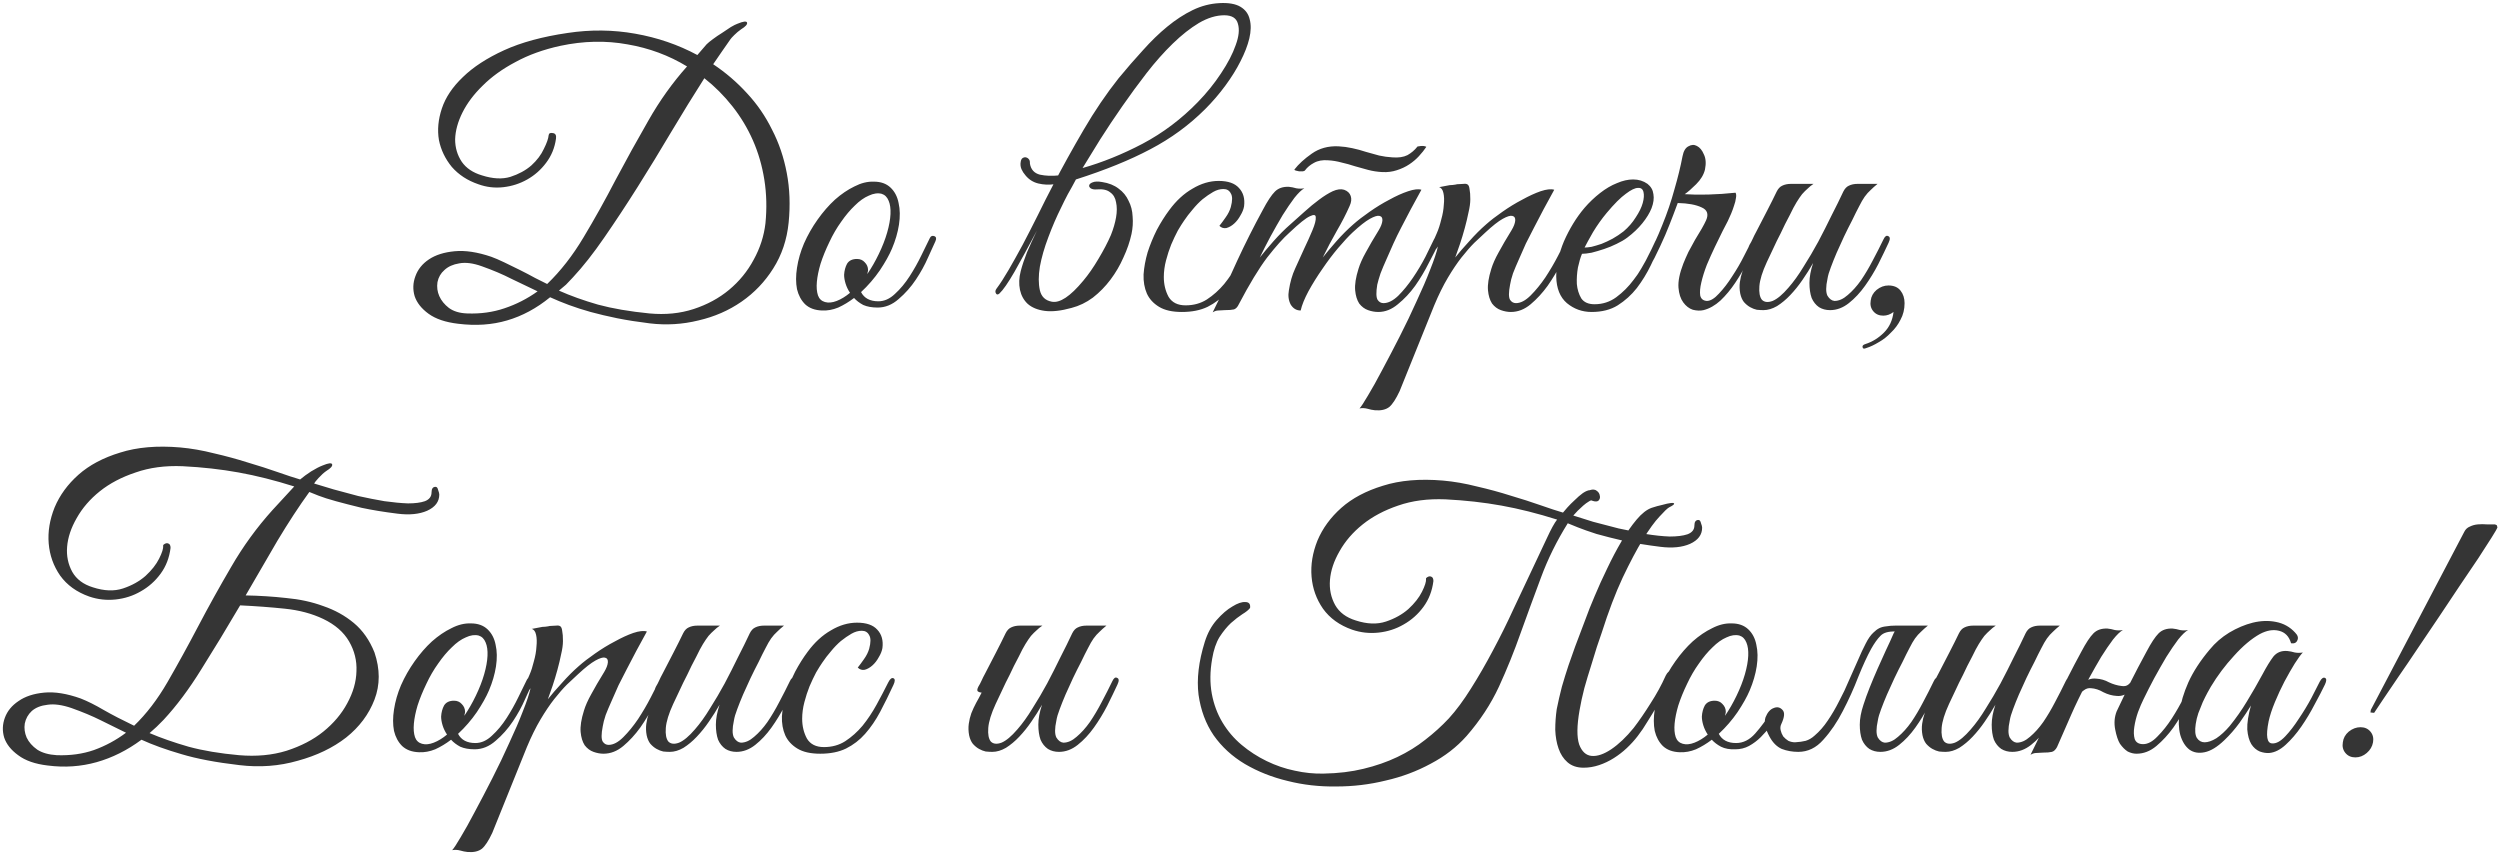 <?xml version="1.0" encoding="UTF-8"?> <svg xmlns="http://www.w3.org/2000/svg" width="781" height="267" viewBox="0 0 781 267" fill="none"><path d="M246.374 69.515C245.837 74.882 244.227 79.673 241.544 83.89C238.937 88.03 235.641 91.48 231.654 94.24C227.667 97 223.182 98.955 218.199 100.105C213.216 101.332 208.156 101.638 203.019 101.025C199.262 100.565 195.851 100.028 192.784 99.415C189.794 98.802 187.034 98.15 184.504 97.46C182.051 96.77 179.789 96.042 177.719 95.275C175.649 94.508 173.694 93.703 171.854 92.86C167.637 96.31 163.152 98.725 158.399 100.105C153.722 101.485 148.624 101.83 143.104 101.14C139.194 100.68 136.127 99.645 133.904 98.035C131.681 96.425 130.224 94.585 129.534 92.515C128.921 90.445 128.997 88.375 129.764 86.305C130.531 84.158 131.949 82.395 134.019 81.015C136.089 79.635 138.772 78.792 142.069 78.485C145.366 78.178 149.161 78.753 153.454 80.21C154.527 80.593 155.869 81.168 157.479 81.935C159.089 82.702 160.737 83.507 162.424 84.35C164.111 85.193 165.721 86.037 167.254 86.88C168.787 87.647 170.014 88.26 170.934 88.72C175.151 84.657 178.946 79.788 182.319 74.115C185.769 68.365 189.104 62.385 192.324 56.175C195.621 49.965 199.032 43.793 202.559 37.66C206.086 31.45 210.111 25.815 214.634 20.755C208.961 17.305 202.751 15.005 196.004 13.855C189.257 12.628 182.281 12.782 175.074 14.315C169.784 15.465 165.107 17.152 161.044 19.375C156.981 21.522 153.569 23.975 150.809 26.735C148.049 29.418 145.941 32.217 144.484 35.13C143.027 38.043 142.261 40.842 142.184 43.525C142.184 46.132 142.874 48.47 144.254 50.54C145.634 52.533 147.742 53.952 150.579 54.795C153.952 55.868 156.904 56.022 159.434 55.255C162.041 54.412 164.226 53.223 165.989 51.69C167.752 50.08 169.056 48.355 169.899 46.515C170.819 44.675 171.317 43.257 171.394 42.26C171.471 41.647 171.892 41.417 172.659 41.57C173.502 41.647 173.847 42.222 173.694 43.295C173.311 46.132 172.276 48.662 170.589 50.885C168.979 53.032 167.024 54.757 164.724 56.06C162.424 57.363 159.932 58.168 157.249 58.475C154.566 58.782 151.959 58.475 149.429 57.555C146.056 56.405 143.296 54.603 141.149 52.15C139.079 49.62 137.737 46.822 137.124 43.755C136.587 40.612 136.894 37.315 138.044 33.865C139.194 30.415 141.379 27.157 144.599 24.09C147.819 20.947 152.112 18.148 157.479 15.695C162.846 13.242 169.477 11.44 177.374 10.29C184.504 9.217 191.519 9.293 198.419 10.52C205.396 11.747 211.874 13.97 217.854 17.19L220.729 13.855C221.189 13.395 221.841 12.858 222.684 12.245C223.604 11.555 224.562 10.903 225.559 10.29C226.556 9.6 227.476 8.987 228.319 8.45C229.239 7.913 229.929 7.568 230.389 7.415C232.229 6.648 233.226 6.533 233.379 7.07C233.532 7.607 232.919 8.297 231.539 9.14C230.772 9.677 230.044 10.29 229.354 10.98C228.741 11.593 228.357 12.015 228.204 12.245C227.361 13.472 226.479 14.737 225.559 16.04C224.639 17.343 223.719 18.685 222.799 20.065C226.709 22.672 230.236 25.7 233.379 29.15C236.522 32.523 239.129 36.318 241.199 40.535C243.346 44.675 244.879 49.198 245.799 54.105C246.719 58.935 246.911 64.072 246.374 69.515ZM239.129 69.745C239.589 65.068 239.474 60.545 238.784 56.175C238.094 51.805 236.906 47.703 235.219 43.87C233.532 40.037 231.386 36.472 228.779 33.175C226.172 29.878 223.259 26.965 220.039 24.435C216.666 29.725 213.216 35.322 209.689 41.225C206.239 47.052 202.751 52.763 199.224 58.36C195.697 63.957 192.209 69.247 188.759 74.23C185.386 79.137 182.127 83.277 178.984 86.65C178.217 87.493 177.489 88.26 176.799 88.95C176.109 89.563 175.381 90.177 174.614 90.79C178.217 92.4 182.281 93.857 186.804 95.16C191.327 96.387 196.694 97.307 202.904 97.92C207.887 98.38 212.487 97.92 216.704 96.54C220.921 95.16 224.601 93.167 227.744 90.56C230.964 87.877 233.532 84.733 235.449 81.13C237.442 77.527 238.669 73.732 239.129 69.745ZM167.944 91.02C165.184 89.717 162.462 88.413 159.779 87.11C157.096 85.73 154.029 84.427 150.579 83.2C147.819 82.203 145.442 81.897 143.449 82.28C141.532 82.587 139.999 83.277 138.849 84.35C137.699 85.347 136.971 86.612 136.664 88.145C136.434 89.678 136.626 91.135 137.239 92.515C137.852 93.895 138.849 95.122 140.229 96.195C141.686 97.268 143.602 97.843 145.979 97.92C150.119 98.073 153.991 97.537 157.594 96.31C161.274 95.083 164.724 93.32 167.944 91.02ZM292.221 75.38C291.761 76.453 290.995 78.14 289.921 80.44C288.925 82.74 287.66 85.04 286.126 87.34C284.593 89.64 282.791 91.672 280.721 93.435C278.728 95.198 276.543 96.08 274.166 96.08C272.403 96.08 270.908 95.812 269.681 95.275C268.531 94.662 267.573 93.933 266.806 93.09C265.196 94.317 263.548 95.313 261.861 96.08C260.175 96.77 258.488 97.077 256.801 97C254.578 96.923 252.815 96.272 251.511 95.045C250.285 93.818 249.441 92.247 248.981 90.33C248.598 88.337 248.598 86.113 248.981 83.66C249.365 81.13 250.093 78.6 251.166 76.07C252.316 73.463 253.735 70.972 255.421 68.595C257.108 66.218 258.91 64.148 260.826 62.385C262.82 60.622 264.851 59.242 266.921 58.245C268.991 57.172 271.023 56.673 273.016 56.75C275.163 56.75 276.888 57.363 278.191 58.59C279.495 59.817 280.338 61.427 280.721 63.42C281.181 65.413 281.22 67.675 280.836 70.205C280.453 72.658 279.725 75.15 278.651 77.68C277.808 79.673 276.543 81.935 274.856 84.465C273.17 86.918 271.215 89.18 268.991 91.25C269.988 93.167 271.79 94.125 274.396 94.125C276.236 94.125 277.961 93.358 279.571 91.825C281.258 90.292 282.791 88.452 284.171 86.305C285.551 84.158 286.778 81.973 287.851 79.75C288.925 77.527 289.806 75.725 290.496 74.345C290.803 73.732 291.263 73.54 291.876 73.77C292.49 74 292.605 74.537 292.221 75.38ZM275.431 60.545C274.205 60.238 272.863 60.43 271.406 61.12C269.95 61.733 268.493 62.768 267.036 64.225C265.58 65.605 264.161 67.292 262.781 69.285C261.401 71.202 260.175 73.31 259.101 75.61C257.951 77.987 257.031 80.248 256.341 82.395C255.728 84.465 255.345 86.343 255.191 88.03C255.038 89.717 255.153 91.135 255.536 92.285C255.92 93.358 256.648 94.048 257.721 94.355C258.795 94.662 260.021 94.547 261.401 94.01C262.781 93.473 264.161 92.63 265.541 91.48C264.928 90.56 264.468 89.602 264.161 88.605C263.855 87.608 263.701 86.688 263.701 85.845C263.778 84.542 264.085 83.392 264.621 82.395C265.235 81.398 266.27 80.9 267.726 80.9C268.723 80.9 269.528 81.245 270.141 81.935C270.831 82.625 271.176 83.43 271.176 84.35C271.176 84.58 271.138 84.81 271.061 85.04C271.061 85.193 271.023 85.385 270.946 85.615C272.25 83.698 273.438 81.628 274.511 79.405C275.661 77.028 276.543 74.767 277.156 72.62C277.77 70.473 278.115 68.557 278.191 66.87C278.268 65.183 278.076 63.803 277.616 62.73C277.156 61.58 276.428 60.852 275.431 60.545ZM338.193 52.495C344.403 50.732 350.651 48.202 356.938 44.905C363.301 41.532 369.051 37.2 374.188 31.91C376.948 29.073 379.363 26.083 381.433 22.94C383.579 19.72 385.113 16.768 386.033 14.085C387.029 11.402 387.259 9.178 386.723 7.415C386.263 5.652 384.844 4.77 382.468 4.77C379.938 4.77 377.293 5.575 374.533 7.185C371.849 8.795 369.128 10.942 366.368 13.625C363.608 16.308 360.886 19.375 358.203 22.825C355.596 26.198 353.066 29.648 350.613 33.175C348.159 36.702 345.859 40.152 343.713 43.525C341.643 46.898 339.803 49.888 338.193 52.495ZM329.108 57.555C331.944 52.112 335.088 46.438 338.538 40.535C341.988 34.632 345.629 29.265 349.463 24.435C351.993 21.368 354.523 18.455 357.053 15.695C359.583 12.858 362.113 10.405 364.643 8.335C367.249 6.188 369.894 4.463 372.578 3.16C375.261 1.857 378.059 1.128 380.973 0.975C383.809 0.822 385.994 1.205 387.528 2.125C389.061 3.045 390.019 4.348 390.403 6.035C390.863 7.722 390.824 9.715 390.288 12.015C389.751 14.238 388.831 16.615 387.528 19.145C386.301 21.598 384.729 24.128 382.813 26.735C380.896 29.342 378.788 31.795 376.488 34.095C371.504 39.078 365.793 43.257 359.353 46.63C352.989 50.003 345.246 53.147 336.123 56.06C335.279 57.67 334.436 59.203 333.593 60.66C332.826 62.117 332.136 63.497 331.523 64.8C330.066 67.713 328.724 70.818 327.498 74.115C326.271 77.335 325.389 80.402 324.853 83.315C324.393 86.152 324.393 88.605 324.853 90.675C325.313 92.668 326.539 93.857 328.533 94.24C331.063 94.777 334.359 92.592 338.423 87.685C340.033 85.768 341.604 83.507 343.138 80.9C344.748 78.217 346.051 75.725 347.048 73.425C347.814 71.508 348.351 69.668 348.658 67.905C348.964 66.142 348.964 64.57 348.658 63.19C348.428 61.81 347.814 60.775 346.818 60.085C345.898 59.318 344.518 59.012 342.678 59.165C341.834 59.242 341.183 59.127 340.723 58.82C340.339 58.513 340.186 58.207 340.263 57.9C340.339 57.517 340.684 57.21 341.298 56.98C341.988 56.673 342.984 56.635 344.288 56.865C346.358 57.172 348.083 57.862 349.463 58.935C350.843 59.932 351.878 61.197 352.568 62.73C353.334 64.187 353.756 65.835 353.833 67.675C353.986 69.438 353.871 71.24 353.488 73.08C352.951 75.533 352.108 77.987 350.958 80.44C349.884 82.893 348.543 85.193 346.933 87.34C345.323 89.487 343.483 91.365 341.413 92.975C339.343 94.508 337.119 95.582 334.743 96.195C331.446 97.115 328.648 97.422 326.348 97.115C324.124 96.808 322.361 96.08 321.058 94.93C319.831 93.78 319.026 92.323 318.643 90.56C318.259 88.72 318.336 86.765 318.873 84.695C319.333 82.932 319.984 80.977 320.828 78.83C321.748 76.683 322.783 74.422 323.933 72.045C321.249 77.105 318.911 81.398 316.918 84.925C314.924 88.375 313.353 90.637 312.203 91.71C311.743 92.093 311.398 92.093 311.168 91.71C310.861 91.25 310.899 90.752 311.283 90.215C312.433 88.682 313.698 86.727 315.078 84.35C316.458 81.973 317.914 79.367 319.448 76.53C320.981 73.617 322.553 70.55 324.163 67.33C325.773 64.033 327.421 60.775 329.108 57.555ZM329.338 57.555C327.651 57.785 326.003 57.708 324.393 57.325C322.783 56.942 321.441 56.098 320.368 54.795C319.831 54.182 319.409 53.53 319.103 52.84C318.796 52.073 318.719 51.307 318.873 50.54C318.949 50.003 319.141 49.62 319.448 49.39C319.831 49.16 320.176 49.083 320.483 49.16C320.866 49.237 321.173 49.428 321.403 49.735C321.633 49.965 321.748 50.348 321.748 50.885V51.115C322.054 52.955 323.089 54.105 324.853 54.565C326.693 54.948 328.648 55.025 330.718 54.795L329.338 57.555ZM392.096 75.955C390.716 78.945 389.336 81.743 387.956 84.35C386.576 86.957 385.004 89.257 383.241 91.25C381.554 93.167 379.561 94.7 377.261 95.85C375.038 96.923 372.354 97.46 369.211 97.46C366.221 97.46 363.844 96.923 362.081 95.85C360.318 94.777 359.053 93.397 358.286 91.71C357.519 89.947 357.174 87.953 357.251 85.73C357.404 83.507 357.826 81.207 358.516 78.83C359.283 76.453 360.241 74.115 361.391 71.815C362.618 69.515 363.921 67.445 365.301 65.605C367.448 62.692 369.863 60.468 372.546 58.935C375.229 57.325 377.951 56.52 380.711 56.52C383.624 56.52 385.733 57.248 387.036 58.705C388.416 60.162 388.953 62.078 388.646 64.455C388.493 65.375 388.109 66.333 387.496 67.33C386.959 68.327 386.308 69.17 385.541 69.86C384.774 70.55 383.969 71.01 383.126 71.24C382.283 71.393 381.554 71.163 380.941 70.55C381.554 69.783 382.206 68.902 382.896 67.905C383.663 66.832 384.199 65.758 384.506 64.685C385.043 62.692 385.043 61.273 384.506 60.43C384.046 59.51 383.279 59.05 382.206 59.05C381.133 59.05 380.059 59.357 378.986 59.97C377.913 60.583 376.801 61.35 375.651 62.27C374.578 63.19 373.543 64.263 372.546 65.49C371.549 66.64 370.668 67.79 369.901 68.94C369.364 69.707 368.713 70.742 367.946 72.045C367.256 73.348 366.566 74.805 365.876 76.415C365.263 77.948 364.726 79.597 364.266 81.36C363.806 83.123 363.576 84.848 363.576 86.535C363.576 88.835 364.074 90.905 365.071 92.745C366.144 94.508 367.908 95.39 370.361 95.39C372.891 95.39 375.114 94.777 377.031 93.55C379.024 92.247 380.826 90.637 382.436 88.72C384.046 86.727 385.503 84.542 386.806 82.165C388.109 79.788 389.336 77.45 390.486 75.15C391.023 74.077 391.559 73.655 392.096 73.885C392.633 74.115 392.633 74.805 392.096 75.955ZM449.569 75.84C448.726 77.603 447.652 79.712 446.349 82.165C445.122 84.618 443.704 86.995 442.094 89.295C440.484 91.518 438.682 93.435 436.689 95.045C434.772 96.655 432.741 97.46 430.594 97.46C429.521 97.46 428.447 97.268 427.374 96.885C426.301 96.502 425.381 95.812 424.614 94.815C423.924 93.742 423.502 92.362 423.349 90.675C423.196 88.912 423.541 86.688 424.384 84.005C424.844 82.472 425.611 80.747 426.684 78.83C427.757 76.837 429.099 74.537 430.709 71.93C431.399 70.78 431.782 69.783 431.859 68.94C431.936 68.097 431.629 67.598 430.939 67.445C430.326 67.292 429.329 67.598 427.949 68.365C426.569 69.132 424.767 70.55 422.544 72.62C421.317 73.77 419.822 75.38 418.059 77.45C416.372 79.443 414.724 81.628 413.114 84.005C411.504 86.305 410.047 88.643 408.744 91.02C407.517 93.32 406.712 95.313 406.329 97C405.026 97 403.991 96.387 403.224 95.16C402.534 93.857 402.342 92.362 402.649 90.675C403.032 88.145 403.684 85.883 404.604 83.89C405.524 81.82 406.482 79.712 407.479 77.565C408.399 75.648 409.242 73.77 410.009 71.93C410.776 70.09 411.121 68.748 411.044 67.905C411.044 67.062 410.431 66.947 409.204 67.56C407.977 68.097 405.869 69.783 402.879 72.62C400.886 74.383 398.547 76.99 395.864 80.44C393.257 83.89 390.306 88.758 387.009 95.045C386.626 95.888 386.127 96.425 385.514 96.655C384.901 96.808 383.942 96.885 382.639 96.885C381.796 96.962 381.106 97 380.569 97C380.032 97 379.457 97.192 378.844 97.575C381.604 92.055 384.172 86.65 386.549 81.36C389.002 76.07 391.647 70.818 394.484 65.605C395.941 62.845 397.206 60.928 398.279 59.855C399.352 58.782 400.809 58.283 402.649 58.36C403.416 58.437 404.182 58.59 404.949 58.82C405.792 58.973 406.636 58.973 407.479 58.82C406.636 59.28 405.601 60.277 404.374 61.81C403.224 63.343 401.997 65.145 400.694 67.215C399.467 69.285 398.202 71.508 396.899 73.885C395.672 76.185 394.561 78.37 393.564 80.44C394.714 78.983 396.132 77.297 397.819 75.38C399.582 73.387 401.346 71.623 403.109 70.09C404.489 68.863 405.946 67.56 407.479 66.18C409.089 64.723 410.622 63.458 412.079 62.385C413.612 61.235 415.031 60.353 416.334 59.74C417.714 59.127 418.902 58.973 419.899 59.28C420.972 59.663 421.662 60.315 421.969 61.235C422.276 62.155 422.161 63.19 421.624 64.34C420.551 66.793 419.209 69.4 417.599 72.16C416.066 74.843 414.609 77.603 413.229 80.44C414.379 78.983 415.797 77.297 417.484 75.38C419.247 73.387 421.011 71.623 422.774 70.09C424.154 68.863 425.841 67.56 427.834 66.18C429.904 64.723 431.974 63.458 434.044 62.385C436.114 61.235 438.069 60.353 439.909 59.74C441.749 59.127 443.129 58.973 444.049 59.28C441.749 63.42 439.641 67.368 437.724 71.125C436.881 72.735 436.076 74.383 435.309 76.07C434.542 77.757 433.814 79.405 433.124 81.015C432.434 82.548 431.821 84.005 431.284 85.385C430.824 86.765 430.479 87.953 430.249 88.95C429.866 91.327 429.904 92.898 430.364 93.665C430.824 94.355 431.437 94.7 432.204 94.7C433.661 94.7 435.194 93.933 436.804 92.4C438.414 90.79 439.947 88.912 441.404 86.765C442.861 84.618 444.164 82.433 445.314 80.21C446.464 77.91 447.346 76.108 447.959 74.805C448.419 73.808 448.917 73.463 449.454 73.77C450.067 74 450.106 74.69 449.569 75.84ZM445.544 45.94C444.931 46.86 444.164 47.818 443.244 48.815C442.401 49.735 441.404 50.578 440.254 51.345C439.104 52.112 437.801 52.725 436.344 53.185C434.964 53.645 433.469 53.837 431.859 53.76C430.326 53.683 428.831 53.453 427.374 53.07C425.994 52.687 424.614 52.303 423.234 51.92C421.854 51.46 420.474 51.077 419.094 50.77C417.714 50.387 416.334 50.157 414.954 50.08C413.191 49.927 411.696 50.195 410.469 50.885C409.319 51.498 408.399 52.265 407.709 53.185C407.632 53.338 407.402 53.453 407.019 53.53C406.636 53.53 406.252 53.53 405.869 53.53C405.486 53.453 405.141 53.377 404.834 53.3C404.527 53.223 404.374 53.108 404.374 52.955C405.677 51.268 407.479 49.62 409.779 48.01C412.156 46.323 414.954 45.557 418.174 45.71C419.631 45.787 421.049 45.978 422.429 46.285C423.886 46.592 425.304 46.975 426.684 47.435C428.141 47.818 429.521 48.202 430.824 48.585C432.204 48.892 433.584 49.083 434.964 49.16C436.881 49.313 438.452 49.083 439.679 48.47C440.906 47.78 441.941 46.898 442.784 45.825C442.784 45.748 442.937 45.71 443.244 45.71C443.627 45.633 443.972 45.595 444.279 45.595C444.662 45.595 444.969 45.633 445.199 45.71C445.506 45.787 445.621 45.863 445.544 45.94ZM437.245 122.185C436.095 124.638 435.022 126.287 434.025 127.13C432.952 127.973 431.457 128.318 429.54 128.165C428.774 128.088 428.007 127.935 427.24 127.705C426.397 127.475 425.554 127.437 424.71 127.59C425.17 127.13 426.052 125.788 427.355 123.565C428.659 121.418 430.154 118.735 431.84 115.515C433.527 112.372 435.329 108.922 437.245 105.165C439.162 101.408 440.925 97.728 442.535 94.125C444.222 90.522 445.64 87.225 446.79 84.235C448.017 81.168 448.822 78.753 449.205 76.99C448.592 77.987 447.902 78.638 447.135 78.945C446.369 79.175 446.177 78.868 446.56 78.025C446.867 77.412 447.25 76.568 447.71 75.495C448.17 74.422 448.554 73.54 448.86 72.85C449.397 71.623 449.857 70.205 450.24 68.595C450.7 66.985 450.969 65.452 451.045 63.995C451.199 62.538 451.16 61.312 450.93 60.315C450.7 59.242 450.24 58.628 449.55 58.475C450.394 58.322 451.199 58.168 451.965 58.015C452.579 57.862 453.192 57.785 453.805 57.785C454.495 57.708 454.955 57.632 455.185 57.555C456.029 57.478 456.719 57.44 457.255 57.44C457.792 57.363 458.214 57.44 458.52 57.67C458.827 57.9 459.019 58.398 459.095 59.165C459.249 59.855 459.325 60.89 459.325 62.27C459.325 63.42 459.134 64.8 458.75 66.41C458.444 67.943 458.06 69.553 457.6 71.24C457.14 72.927 456.642 74.575 456.105 76.185C455.569 77.795 455.07 79.213 454.61 80.44C455.76 78.983 457.217 77.297 458.98 75.38C460.744 73.387 462.507 71.623 464.27 70.09C465.65 68.863 467.337 67.56 469.33 66.18C471.4 64.723 473.47 63.458 475.54 62.385C477.61 61.235 479.527 60.353 481.29 59.74C483.13 59.127 484.549 58.973 485.545 59.28C483.245 63.42 481.137 67.368 479.22 71.125C478.377 72.735 477.534 74.383 476.69 76.07C475.924 77.757 475.195 79.405 474.505 81.015C473.815 82.548 473.202 84.005 472.665 85.385C472.205 86.765 471.899 87.953 471.745 88.95C471.285 91.327 471.285 92.898 471.745 93.665C472.205 94.355 472.819 94.7 473.585 94.7C475.042 94.7 476.575 93.895 478.185 92.285C479.795 90.675 481.329 88.797 482.785 86.65C484.242 84.427 485.545 82.203 486.695 79.98C487.845 77.757 488.727 76.032 489.34 74.805C489.8 73.808 490.299 73.463 490.835 73.77C491.449 74 491.487 74.69 490.95 75.84C490.107 77.603 489.034 79.712 487.73 82.165C486.504 84.618 485.085 86.995 483.475 89.295C481.865 91.518 480.102 93.435 478.185 95.045C476.269 96.655 474.199 97.46 471.975 97.46C470.979 97.46 469.944 97.268 468.87 96.885C467.797 96.502 466.877 95.812 466.11 94.815C465.42 93.742 464.999 92.362 464.845 90.675C464.692 88.912 465.037 86.688 465.88 84.005C466.34 82.472 467.107 80.747 468.18 78.83C469.254 76.837 470.595 74.537 472.205 71.93C472.895 70.78 473.279 69.783 473.355 68.94C473.432 68.097 473.125 67.598 472.435 67.445C471.822 67.292 470.825 67.598 469.445 68.365C468.065 69.132 466.264 70.55 464.04 72.62C463.044 73.54 461.894 74.613 460.59 75.84C459.364 77.067 458.022 78.6 456.565 80.44C455.185 82.203 453.767 84.312 452.31 86.765C450.854 89.218 449.435 92.093 448.055 95.39L437.245 122.185ZM519.171 75.495C518.098 77.795 516.948 80.248 515.721 82.855C514.494 85.385 513.038 87.762 511.351 89.985C509.664 92.132 507.671 93.933 505.371 95.39C503.148 96.77 500.426 97.46 497.206 97.46C494.293 97.46 491.724 96.54 489.501 94.7C487.354 92.86 486.243 90.1 486.166 86.42C486.166 84.733 486.358 82.932 486.741 81.015C487.201 79.098 487.814 77.22 488.581 75.38C489.424 73.463 490.383 71.623 491.456 69.86C492.529 68.097 493.718 66.448 495.021 64.915C496.478 63.228 498.088 61.695 499.851 60.315C501.614 58.935 503.378 57.9 505.141 57.21C506.904 56.443 508.591 56.06 510.201 56.06C511.888 56.06 513.383 56.52 514.686 57.44C515.759 58.283 516.373 59.357 516.526 60.66C516.756 61.963 516.564 63.42 515.951 65.03C515.338 66.563 514.379 68.135 513.076 69.745C511.773 71.355 510.201 72.85 508.361 74.23C507.441 74.92 506.329 75.572 505.026 76.185C503.799 76.798 502.496 77.335 501.116 77.795C499.736 78.255 498.433 78.638 497.206 78.945C495.979 79.175 494.983 79.29 494.216 79.29C493.756 80.363 493.334 81.782 492.951 83.545C492.644 85.308 492.529 87.033 492.606 88.72C492.759 90.407 493.219 91.902 493.986 93.205C494.829 94.432 496.209 95.045 498.126 95.045C500.656 95.045 502.918 94.317 504.911 92.86C506.981 91.327 508.783 89.525 510.316 87.455C511.926 85.385 513.268 83.238 514.341 81.015C515.491 78.792 516.411 76.913 517.101 75.38C517.331 74.843 517.599 74.46 517.906 74.23C518.289 73.923 518.596 73.77 518.826 73.77C519.133 73.77 519.324 73.923 519.401 74.23C519.554 74.46 519.478 74.882 519.171 75.495ZM507.211 72.275C508.744 70.972 510.009 69.515 511.006 67.905C512.079 66.295 512.808 64.8 513.191 63.42C513.574 62.04 513.651 60.89 513.421 59.97C513.191 59.05 512.616 58.628 511.696 58.705C510.776 58.705 509.511 59.318 507.901 60.545C506.291 61.695 504.298 63.688 501.921 66.525C500.388 68.365 498.969 70.358 497.666 72.505C496.439 74.652 495.558 76.262 495.021 77.335C495.558 77.335 496.286 77.258 497.206 77.105C498.126 76.875 499.161 76.568 500.311 76.185C501.461 75.725 502.611 75.188 503.761 74.575C504.988 73.885 506.138 73.118 507.211 72.275ZM548.852 75.955C548.009 77.718 547.012 79.712 545.862 81.935C544.712 84.158 543.447 86.305 542.067 88.375C540.687 90.445 539.154 92.285 537.467 93.895C535.78 95.428 534.017 96.425 532.177 96.885C531.18 97.115 530.069 97.077 528.842 96.77C527.692 96.387 526.695 95.62 525.852 94.47C525.009 93.32 524.51 91.787 524.357 89.87C524.204 87.877 524.702 85.385 525.852 82.395C526.312 81.245 526.849 80.018 527.462 78.715C528.152 77.412 528.842 76.147 529.532 74.92C530.299 73.693 530.989 72.543 531.602 71.47C532.215 70.397 532.675 69.515 532.982 68.825C533.825 66.908 533.365 65.567 531.602 64.8C529.839 63.957 527.347 63.497 524.127 63.42L522.747 67.1C522.057 68.94 521.214 71.048 520.217 73.425C519.22 75.725 518.109 78.102 516.882 80.555C515.655 82.932 514.352 85.193 512.972 87.34C511.592 89.41 510.212 91.135 508.832 92.515C508.372 92.898 508.027 92.898 507.797 92.515C507.49 92.055 507.529 91.557 507.912 91.02C510.212 88.03 512.32 84.772 514.237 81.245C516.154 77.642 517.84 74 519.297 70.32C520.83 66.563 522.095 62.845 523.092 59.165C524.165 55.485 525.009 52.035 525.622 48.815C525.929 47.205 526.542 46.17 527.462 45.71C528.382 45.173 529.264 45.135 530.107 45.595C531.027 46.055 531.755 46.937 532.292 48.24C532.905 49.467 533.02 51.038 532.637 52.955C532.254 54.565 531.334 56.098 529.877 57.555C528.497 58.935 527.309 59.97 526.312 60.66C528.459 60.813 530.912 60.852 533.672 60.775C536.509 60.698 539.345 60.507 542.182 60.2C542.412 60.583 542.45 61.158 542.297 61.925C542.22 62.615 542.029 63.382 541.722 64.225C541.492 64.992 541.185 65.835 540.802 66.755C540.419 67.598 540.074 68.365 539.767 69.055C539.46 69.668 538.924 70.703 538.157 72.16C537.467 73.617 536.662 75.265 535.742 77.105C534.899 78.868 534.055 80.747 533.212 82.74C532.445 84.733 531.87 86.573 531.487 88.26C531.104 89.87 530.989 91.212 531.142 92.285C531.372 93.358 532.062 93.933 533.212 94.01C534.362 94.01 535.627 93.243 537.007 91.71C538.464 90.177 539.844 88.375 541.147 86.305C542.527 84.235 543.754 82.127 544.827 79.98C545.977 77.757 546.859 76.032 547.472 74.805C548.009 73.808 548.507 73.463 548.967 73.77C549.504 74.077 549.465 74.805 548.852 75.955ZM589.995 75.84C589.075 77.833 588.002 80.057 586.775 82.51C585.548 84.887 584.168 87.148 582.635 89.295C581.102 91.442 579.415 93.243 577.575 94.7C575.735 96.157 573.78 96.885 571.71 96.885C570.407 96.885 569.257 96.578 568.26 95.965C567.263 95.275 566.497 94.317 565.96 93.09C565.5 91.787 565.27 90.215 565.27 88.375C565.27 86.535 565.653 84.465 566.42 82.165C565.423 83.928 564.312 85.692 563.085 87.455C561.935 89.142 560.67 90.713 559.29 92.17C557.987 93.55 556.607 94.7 555.15 95.62C553.693 96.463 552.275 96.885 550.895 96.885C550.282 96.885 549.592 96.847 548.825 96.77C548.135 96.617 547.445 96.348 546.755 95.965C546.065 95.582 545.413 95.045 544.8 94.355C544.263 93.665 543.88 92.783 543.65 91.71C543.42 90.483 543.382 89.295 543.535 88.145C543.688 86.995 543.957 85.883 544.34 84.81C544.8 83.66 545.298 82.587 545.835 81.59C546.448 80.517 547.023 79.443 547.56 78.37C547.177 78.37 546.793 78.255 546.41 78.025C546.103 77.795 546.142 77.297 546.525 76.53C546.908 75.917 547.253 75.265 547.56 74.575C547.867 73.885 548.212 73.195 548.595 72.505C549.745 70.282 550.895 68.058 552.045 65.835C553.195 63.612 554.192 61.618 555.035 59.855C555.495 58.935 556.07 58.322 556.76 58.015C557.527 57.632 558.447 57.44 559.52 57.44H566.535C565.845 57.9 565.232 58.398 564.695 58.935C564.158 59.395 563.583 59.97 562.97 60.66C562.433 61.35 561.858 62.193 561.245 63.19C560.632 64.187 559.942 65.49 559.175 67.1C558.102 69.093 557.143 71.01 556.3 72.85C555.457 74.46 554.652 76.108 553.885 77.795C553.118 79.482 552.467 80.862 551.93 81.935C550.55 84.925 549.783 87.417 549.63 89.41C549.477 91.403 549.745 92.822 550.435 93.665C551.202 94.432 552.313 94.547 553.77 94.01C555.227 93.397 556.875 92.017 558.715 89.87C560.325 88.03 561.897 85.845 563.43 83.315C565.04 80.785 566.573 78.178 568.03 75.495C569.487 72.735 570.867 70.013 572.17 67.33C573.55 64.647 574.777 62.155 575.85 59.855C576.31 58.935 576.885 58.322 577.575 58.015C578.342 57.632 579.262 57.44 580.335 57.44H586.545C585.702 58.13 584.973 58.782 584.36 59.395C583.747 59.932 583.133 60.622 582.52 61.465C581.983 62.232 581.408 63.228 580.795 64.455C580.182 65.605 579.453 67.062 578.61 68.825C577.767 70.435 576.923 72.122 576.08 73.885C575.313 75.572 574.547 77.258 573.78 78.945C573.09 80.555 572.477 82.088 571.94 83.545C571.403 84.925 571.058 86.113 570.905 87.11C570.368 89.563 570.368 91.327 570.905 92.4C571.518 93.397 572.247 93.933 573.09 94.01C574.47 94.01 575.85 93.397 577.23 92.17C578.687 90.943 580.067 89.41 581.37 87.57C582.673 85.653 583.9 83.583 585.05 81.36C586.277 79.06 587.388 76.875 588.385 74.805C588.845 73.808 589.343 73.463 589.88 73.77C590.493 74 590.532 74.69 589.995 75.84ZM594.988 94.7C594.988 96.617 594.567 98.342 593.723 99.875C592.957 101.408 591.96 102.75 590.733 103.9C589.583 105.127 588.318 106.123 586.938 106.89C585.558 107.733 584.255 108.347 583.028 108.73C582.338 109.037 581.955 108.96 581.878 108.5C581.725 108.04 582.032 107.695 582.798 107.465C584.945 106.775 586.862 105.587 588.548 103.9C590.235 102.213 591.232 100.067 591.538 97.46C590.542 98.227 589.468 98.61 588.318 98.61C587.015 98.61 585.98 98.15 585.213 97.23C584.447 96.31 584.178 95.198 584.408 93.895C584.562 92.592 585.175 91.48 586.248 90.56C587.398 89.64 588.625 89.18 589.928 89.18C591.615 89.18 592.88 89.717 593.723 90.79C594.567 91.863 594.988 93.167 594.988 94.7ZM75.016 189.115C70.876 196.168 66.851 202.8 62.941 209.01C59.108 215.22 55.159 220.51 51.096 224.88C50.329 225.647 49.601 226.375 48.911 227.065C48.221 227.678 47.493 228.33 46.726 229.02C50.329 230.553 54.393 231.972 58.916 233.275C63.439 234.502 68.691 235.383 74.671 235.92C80.114 236.38 85.059 235.92 89.506 234.54C94.029 233.083 97.863 231.09 101.006 228.56C104.226 225.953 106.718 223.002 108.481 219.705C110.321 216.332 111.279 212.997 111.356 209.7C111.509 206.403 110.743 203.298 109.056 200.385C107.369 197.472 104.686 195.133 101.006 193.37C97.479 191.683 93.454 190.61 88.931 190.15C84.484 189.69 79.846 189.345 75.016 189.115ZM39.366 228.905C36.683 227.602 34.038 226.298 31.431 224.995C28.824 223.692 25.796 222.427 22.346 221.2C19.433 220.203 16.941 219.858 14.871 220.165C12.801 220.395 11.153 221.047 9.926 222.12C8.776 223.193 8.048 224.497 7.741 226.03C7.511 227.487 7.703 228.943 8.316 230.4C9.006 231.857 10.118 233.122 11.651 234.195C13.184 235.192 15.216 235.767 17.746 235.92C21.963 236.073 25.834 235.537 29.361 234.31C32.964 233.007 36.299 231.205 39.366 228.905ZM91.921 151.97C85.864 150.053 80.076 148.597 74.556 147.6C69.036 146.603 63.209 145.952 57.076 145.645C51.633 145.415 46.726 146.067 42.356 147.6C37.986 149.057 34.268 151.012 31.201 153.465C28.134 155.918 25.719 158.717 23.956 161.86C22.193 164.927 21.196 167.917 20.966 170.83C20.736 173.667 21.273 176.273 22.576 178.65C23.879 180.95 26.026 182.56 29.016 183.48C32.543 184.63 35.686 184.745 38.446 183.825C41.206 182.905 43.544 181.602 45.461 179.915C47.378 178.152 48.796 176.35 49.716 174.51C50.636 172.67 51.058 171.328 50.981 170.485V170.255C51.594 169.718 52.131 169.565 52.591 169.795C53.051 169.948 53.281 170.408 53.281 171.175C52.898 174.242 51.863 176.925 50.176 179.225C48.489 181.525 46.419 183.365 43.966 184.745C41.589 186.125 38.983 186.968 36.146 187.275C33.309 187.582 30.549 187.275 27.866 186.355C23.956 184.975 20.928 182.79 18.781 179.8C16.711 176.81 15.523 173.475 15.216 169.795C14.909 166.115 15.523 162.358 17.056 158.525C18.666 154.692 21.158 151.28 24.531 148.29C27.904 145.3 32.236 143 37.526 141.39C42.816 139.703 49.064 139.167 56.271 139.78C59.721 140.087 63.248 140.7 66.851 141.62C70.531 142.463 74.058 143.422 77.431 144.495C80.804 145.492 83.909 146.488 86.746 147.485C89.583 148.482 91.921 149.248 93.761 149.785C94.758 148.942 95.908 148.098 97.211 147.255C98.591 146.412 99.779 145.798 100.776 145.415C102.616 144.648 103.613 144.533 103.766 145.07C103.919 145.607 103.306 146.297 101.926 147.14C101.159 147.677 100.354 148.405 99.511 149.325C98.744 150.168 98.284 150.743 98.131 151.05C99.818 151.587 101.849 152.2 104.226 152.89C106.679 153.58 109.248 154.27 111.931 154.96C114.691 155.573 117.413 156.11 120.096 156.57C122.856 156.953 125.309 157.183 127.456 157.26C129.679 157.26 131.443 157.03 132.746 156.57C134.126 156.033 134.816 155.113 134.816 153.81C134.816 152.66 135.238 152.085 136.081 152.085C136.464 152.085 136.733 152.43 136.886 153.12C137.116 153.733 137.231 154.193 137.231 154.5C137.231 156.723 135.966 158.41 133.436 159.56C130.983 160.633 127.916 160.94 124.236 160.48C119.943 159.943 116.186 159.33 112.966 158.64C109.823 157.873 107.139 157.183 104.916 156.57C102.693 155.957 100.891 155.382 99.511 154.845C98.208 154.308 97.249 153.925 96.636 153.695C93.416 158.142 90.081 163.24 86.631 168.99C83.258 174.74 79.961 180.413 76.741 186.01C81.034 186.087 85.251 186.355 89.391 186.815C93.608 187.198 97.479 188.042 101.006 189.345C104.609 190.572 107.791 192.335 110.551 194.635C113.311 196.935 115.458 200.002 116.991 203.835C118.754 209.048 118.754 213.955 116.991 218.555C115.228 223.155 112.276 227.103 108.136 230.4C103.996 233.62 98.974 236.035 93.071 237.645C87.244 239.332 81.149 239.792 74.786 239.025C67.503 238.182 61.446 237.032 56.616 235.575C51.863 234.195 47.723 232.7 44.196 231.09C39.749 234.387 35.073 236.725 30.166 238.105C25.259 239.485 20.161 239.83 14.871 239.14C10.961 238.68 7.894 237.607 5.671 235.92C3.448 234.31 1.991 232.47 1.301 230.4C0.688 228.33 0.764 226.26 1.531 224.19C2.298 222.12 3.716 220.395 5.786 219.015C7.856 217.558 10.539 216.677 13.836 216.37C17.133 216.063 20.928 216.677 25.221 218.21C27.368 219.053 29.744 220.242 32.351 221.775C35.034 223.308 38.216 224.957 41.896 226.72C45.729 223.04 49.218 218.478 52.361 213.035C55.504 207.592 58.686 201.803 61.906 195.67C65.126 189.537 68.576 183.327 72.256 177.04C75.936 170.677 80.229 164.773 85.136 159.33L91.921 151.97ZM166.328 213.38C165.868 214.453 165.101 216.14 164.028 218.44C163.031 220.74 161.766 223.04 160.233 225.34C158.699 227.64 156.898 229.672 154.828 231.435C152.834 233.198 150.649 234.08 148.273 234.08C146.509 234.08 145.014 233.812 143.788 233.275C142.638 232.662 141.679 231.933 140.913 231.09C139.303 232.317 137.654 233.313 135.968 234.08C134.281 234.77 132.594 235.077 130.908 235C128.684 234.923 126.921 234.272 125.618 233.045C124.391 231.818 123.548 230.247 123.088 228.33C122.704 226.337 122.704 224.113 123.088 221.66C123.471 219.13 124.199 216.6 125.273 214.07C126.423 211.463 127.841 208.972 129.528 206.595C131.214 204.218 133.016 202.148 134.933 200.385C136.926 198.622 138.958 197.242 141.028 196.245C143.098 195.172 145.129 194.673 147.123 194.75C149.269 194.75 150.994 195.363 152.298 196.59C153.601 197.817 154.444 199.427 154.828 201.42C155.288 203.413 155.326 205.675 154.943 208.205C154.559 210.658 153.831 213.15 152.758 215.68C151.914 217.673 150.649 219.935 148.963 222.465C147.276 224.918 145.321 227.18 143.098 229.25C144.094 231.167 145.896 232.125 148.503 232.125C150.343 232.125 152.068 231.358 153.678 229.825C155.364 228.292 156.898 226.452 158.278 224.305C159.658 222.158 160.884 219.973 161.958 217.75C163.031 215.527 163.913 213.725 164.603 212.345C164.909 211.732 165.369 211.54 165.983 211.77C166.596 212 166.711 212.537 166.328 213.38ZM149.538 198.545C148.311 198.238 146.969 198.43 145.513 199.12C144.056 199.733 142.599 200.768 141.143 202.225C139.686 203.605 138.268 205.292 136.888 207.285C135.508 209.202 134.281 211.31 133.208 213.61C132.058 215.987 131.138 218.248 130.448 220.395C129.834 222.465 129.451 224.343 129.298 226.03C129.144 227.717 129.259 229.135 129.643 230.285C130.026 231.358 130.754 232.048 131.828 232.355C132.901 232.662 134.128 232.547 135.508 232.01C136.888 231.473 138.268 230.63 139.648 229.48C139.034 228.56 138.574 227.602 138.268 226.605C137.961 225.608 137.808 224.688 137.808 223.845C137.884 222.542 138.191 221.392 138.728 220.395C139.341 219.398 140.376 218.9 141.833 218.9C142.829 218.9 143.634 219.245 144.248 219.935C144.938 220.625 145.283 221.43 145.283 222.35C145.283 222.58 145.244 222.81 145.168 223.04C145.168 223.193 145.129 223.385 145.053 223.615C146.356 221.698 147.544 219.628 148.618 217.405C149.768 215.028 150.649 212.767 151.263 210.62C151.876 208.473 152.221 206.557 152.298 204.87C152.374 203.183 152.183 201.803 151.723 200.73C151.263 199.58 150.534 198.852 149.538 198.545ZM153.788 260.185C152.638 262.638 151.565 264.287 150.568 265.13C149.495 265.973 148 266.318 146.083 266.165C145.317 266.088 144.55 265.935 143.783 265.705C142.94 265.475 142.097 265.437 141.253 265.59C141.713 265.13 142.595 263.788 143.898 261.565C145.202 259.418 146.697 256.735 148.383 253.515C150.07 250.372 151.872 246.922 153.788 243.165C155.705 239.408 157.468 235.728 159.078 232.125C160.765 228.522 162.183 225.225 163.333 222.235C164.56 219.168 165.365 216.753 165.748 214.99C165.135 215.987 164.445 216.638 163.678 216.945C162.912 217.175 162.72 216.868 163.103 216.025C163.41 215.412 163.793 214.568 164.253 213.495C164.713 212.422 165.097 211.54 165.403 210.85C165.94 209.623 166.4 208.205 166.783 206.595C167.243 204.985 167.512 203.452 167.588 201.995C167.742 200.538 167.703 199.312 167.473 198.315C167.243 197.242 166.783 196.628 166.093 196.475C166.937 196.322 167.742 196.168 168.508 196.015C169.122 195.862 169.735 195.785 170.348 195.785C171.038 195.708 171.498 195.632 171.728 195.555C172.572 195.478 173.262 195.44 173.798 195.44C174.335 195.363 174.757 195.44 175.063 195.67C175.37 195.9 175.562 196.398 175.638 197.165C175.792 197.855 175.868 198.89 175.868 200.27C175.868 201.42 175.677 202.8 175.293 204.41C174.987 205.943 174.603 207.553 174.143 209.24C173.683 210.927 173.185 212.575 172.648 214.185C172.112 215.795 171.613 217.213 171.153 218.44C172.303 216.983 173.76 215.297 175.523 213.38C177.287 211.387 179.05 209.623 180.813 208.09C182.193 206.863 183.88 205.56 185.873 204.18C187.943 202.723 190.013 201.458 192.083 200.385C194.153 199.235 196.07 198.353 197.833 197.74C199.673 197.127 201.092 196.973 202.088 197.28C199.788 201.42 197.68 205.368 195.763 209.125C194.92 210.735 194.077 212.383 193.233 214.07C192.467 215.757 191.738 217.405 191.048 219.015C190.358 220.548 189.745 222.005 189.208 223.385C188.748 224.765 188.442 225.953 188.288 226.95C187.828 229.327 187.828 230.898 188.288 231.665C188.748 232.355 189.362 232.7 190.128 232.7C191.585 232.7 193.118 231.895 194.728 230.285C196.338 228.675 197.872 226.797 199.328 224.65C200.785 222.427 202.088 220.203 203.238 217.98C204.388 215.757 205.27 214.032 205.883 212.805C206.343 211.808 206.842 211.463 207.378 211.77C207.992 212 208.03 212.69 207.493 213.84C206.65 215.603 205.577 217.712 204.273 220.165C203.047 222.618 201.628 224.995 200.018 227.295C198.408 229.518 196.645 231.435 194.728 233.045C192.812 234.655 190.742 235.46 188.518 235.46C187.522 235.46 186.487 235.268 185.413 234.885C184.34 234.502 183.42 233.812 182.653 232.815C181.963 231.742 181.542 230.362 181.388 228.675C181.235 226.912 181.58 224.688 182.423 222.005C182.883 220.472 183.65 218.747 184.723 216.83C185.797 214.837 187.138 212.537 188.748 209.93C189.438 208.78 189.822 207.783 189.898 206.94C189.975 206.097 189.668 205.598 188.978 205.445C188.365 205.292 187.368 205.598 185.988 206.365C184.608 207.132 182.807 208.55 180.583 210.62C179.587 211.54 178.437 212.613 177.133 213.84C175.907 215.067 174.565 216.6 173.108 218.44C171.728 220.203 170.31 222.312 168.853 224.765C167.397 227.218 165.978 230.093 164.598 233.39L153.788 260.185ZM248.364 213.84C247.444 215.833 246.371 218.057 245.144 220.51C243.917 222.887 242.537 225.148 241.004 227.295C239.471 229.442 237.784 231.243 235.944 232.7C234.104 234.157 232.149 234.885 230.079 234.885C228.776 234.885 227.626 234.578 226.629 233.965C225.632 233.275 224.866 232.317 224.329 231.09C223.869 229.787 223.639 228.215 223.639 226.375C223.639 224.535 224.022 222.465 224.789 220.165C223.792 221.928 222.681 223.692 221.454 225.455C220.304 227.142 219.039 228.713 217.659 230.17C216.356 231.55 214.976 232.7 213.519 233.62C212.062 234.463 210.644 234.885 209.264 234.885C208.651 234.885 207.961 234.847 207.194 234.77C206.504 234.617 205.814 234.348 205.124 233.965C204.434 233.582 203.782 233.045 203.169 232.355C202.632 231.665 202.249 230.783 202.019 229.71C201.789 228.483 201.751 227.295 201.904 226.145C202.057 224.995 202.326 223.883 202.709 222.81C203.169 221.66 203.667 220.587 204.204 219.59C204.817 218.517 205.392 217.443 205.929 216.37C205.546 216.37 205.162 216.255 204.779 216.025C204.472 215.795 204.511 215.297 204.894 214.53C205.277 213.917 205.622 213.265 205.929 212.575C206.236 211.885 206.581 211.195 206.964 210.505C208.114 208.282 209.264 206.058 210.414 203.835C211.564 201.612 212.561 199.618 213.404 197.855C213.864 196.935 214.439 196.322 215.129 196.015C215.896 195.632 216.816 195.44 217.889 195.44H224.904C224.214 195.9 223.601 196.398 223.064 196.935C222.527 197.395 221.952 197.97 221.339 198.66C220.802 199.35 220.227 200.193 219.614 201.19C219.001 202.187 218.311 203.49 217.544 205.1C216.471 207.093 215.512 209.01 214.669 210.85C213.826 212.46 213.021 214.108 212.254 215.795C211.487 217.482 210.836 218.862 210.299 219.935C208.919 222.925 208.152 225.417 207.999 227.41C207.846 229.403 208.114 230.822 208.804 231.665C209.571 232.432 210.682 232.547 212.139 232.01C213.596 231.397 215.244 230.017 217.084 227.87C218.694 226.03 220.266 223.845 221.799 221.315C223.409 218.785 224.942 216.178 226.399 213.495C227.856 210.735 229.236 208.013 230.539 205.33C231.919 202.647 233.146 200.155 234.219 197.855C234.679 196.935 235.254 196.322 235.944 196.015C236.711 195.632 237.631 195.44 238.704 195.44H244.914C244.071 196.13 243.342 196.782 242.729 197.395C242.116 197.932 241.502 198.622 240.889 199.465C240.352 200.232 239.777 201.228 239.164 202.455C238.551 203.605 237.822 205.062 236.979 206.825C236.136 208.435 235.292 210.122 234.449 211.885C233.682 213.572 232.916 215.258 232.149 216.945C231.459 218.555 230.846 220.088 230.309 221.545C229.772 222.925 229.427 224.113 229.274 225.11C228.737 227.563 228.737 229.327 229.274 230.4C229.887 231.397 230.616 231.933 231.459 232.01C232.839 232.01 234.219 231.397 235.599 230.17C237.056 228.943 238.436 227.41 239.739 225.57C241.042 223.653 242.269 221.583 243.419 219.36C244.646 217.06 245.757 214.875 246.754 212.805C247.214 211.808 247.712 211.463 248.249 211.77C248.862 212 248.901 212.69 248.364 213.84ZM279.118 213.955C277.738 216.945 276.358 219.743 274.978 222.35C273.598 224.957 272.026 227.257 270.263 229.25C268.576 231.167 266.583 232.7 264.283 233.85C262.059 234.923 259.376 235.46 256.233 235.46C253.243 235.46 250.866 234.923 249.103 233.85C247.339 232.777 246.074 231.397 245.308 229.71C244.541 227.947 244.196 225.953 244.273 223.73C244.426 221.507 244.848 219.207 245.538 216.83C246.304 214.453 247.263 212.115 248.413 209.815C249.639 207.515 250.943 205.445 252.323 203.605C254.469 200.692 256.884 198.468 259.568 196.935C262.251 195.325 264.973 194.52 267.733 194.52C270.646 194.52 272.754 195.248 274.058 196.705C275.438 198.162 275.974 200.078 275.668 202.455C275.514 203.375 275.131 204.333 274.518 205.33C273.981 206.327 273.329 207.17 272.563 207.86C271.796 208.55 270.991 209.01 270.148 209.24C269.304 209.393 268.576 209.163 267.963 208.55C268.576 207.783 269.228 206.902 269.918 205.905C270.684 204.832 271.221 203.758 271.528 202.685C272.064 200.692 272.064 199.273 271.528 198.43C271.068 197.51 270.301 197.05 269.228 197.05C268.154 197.05 267.081 197.357 266.008 197.97C264.934 198.583 263.823 199.35 262.673 200.27C261.599 201.19 260.564 202.263 259.568 203.49C258.571 204.64 257.689 205.79 256.923 206.94C256.386 207.707 255.734 208.742 254.968 210.045C254.278 211.348 253.588 212.805 252.898 214.415C252.284 215.948 251.748 217.597 251.288 219.36C250.828 221.123 250.598 222.848 250.598 224.535C250.598 226.835 251.096 228.905 252.093 230.745C253.166 232.508 254.929 233.39 257.383 233.39C259.913 233.39 262.136 232.777 264.053 231.55C266.046 230.247 267.848 228.637 269.458 226.72C271.068 224.727 272.524 222.542 273.828 220.165C275.131 217.788 276.358 215.45 277.508 213.15C278.044 212.077 278.581 211.655 279.118 211.885C279.654 212.115 279.654 212.805 279.118 213.955ZM349.101 213.84C348.181 215.833 347.108 218.057 345.881 220.51C344.655 222.887 343.275 225.148 341.741 227.295C340.208 229.442 338.521 231.243 336.681 232.7C334.841 234.157 332.886 234.885 330.816 234.885C329.513 234.885 328.363 234.578 327.366 233.965C326.37 233.275 325.603 232.317 325.066 231.09C324.606 229.787 324.376 228.215 324.376 226.375C324.376 224.535 324.76 222.465 325.526 220.165C324.53 221.928 323.418 223.692 322.191 225.455C321.041 227.142 319.776 228.713 318.396 230.17C317.093 231.55 315.713 232.7 314.256 233.62C312.8 234.463 311.381 234.885 310.001 234.885C309.388 234.885 308.698 234.847 307.931 234.77C307.241 234.617 306.551 234.348 305.861 233.965C305.171 233.582 304.52 233.045 303.906 232.355C303.37 231.665 302.986 230.783 302.756 229.71C302.526 228.483 302.488 227.295 302.641 226.145C302.795 224.995 303.063 223.883 303.446 222.81C303.906 221.66 304.405 220.587 304.941 219.59C305.555 218.517 306.13 217.443 306.666 216.37C306.283 216.37 305.9 216.255 305.516 216.025C305.21 215.795 305.248 215.297 305.631 214.53C306.015 213.917 306.36 213.265 306.666 212.575C306.973 211.885 307.318 211.195 307.701 210.505C308.851 208.282 310.001 206.058 311.151 203.835C312.301 201.612 313.298 199.618 314.141 197.855C314.601 196.935 315.176 196.322 315.866 196.015C316.633 195.632 317.553 195.44 318.626 195.44H325.641C324.951 195.9 324.338 196.398 323.801 196.935C323.265 197.395 322.69 197.97 322.076 198.66C321.54 199.35 320.965 200.193 320.351 201.19C319.738 202.187 319.048 203.49 318.281 205.1C317.208 207.093 316.25 209.01 315.406 210.85C314.563 212.46 313.758 214.108 312.991 215.795C312.225 217.482 311.573 218.862 311.036 219.935C309.656 222.925 308.89 225.417 308.736 227.41C308.583 229.403 308.851 230.822 309.541 231.665C310.308 232.432 311.42 232.547 312.876 232.01C314.333 231.397 315.981 230.017 317.821 227.87C319.431 226.03 321.003 223.845 322.536 221.315C324.146 218.785 325.68 216.178 327.136 213.495C328.593 210.735 329.973 208.013 331.276 205.33C332.656 202.647 333.883 200.155 334.956 197.855C335.416 196.935 335.991 196.322 336.681 196.015C337.448 195.632 338.368 195.44 339.441 195.44H345.651C344.808 196.13 344.08 196.782 343.466 197.395C342.853 197.932 342.24 198.622 341.626 199.465C341.09 200.232 340.515 201.228 339.901 202.455C339.288 203.605 338.56 205.062 337.716 206.825C336.873 208.435 336.03 210.122 335.186 211.885C334.42 213.572 333.653 215.258 332.886 216.945C332.196 218.555 331.583 220.088 331.046 221.545C330.51 222.925 330.165 224.113 330.011 225.11C329.475 227.563 329.475 229.327 330.011 230.4C330.625 231.397 331.353 231.933 332.196 232.01C333.576 232.01 334.956 231.397 336.336 230.17C337.793 228.943 339.173 227.41 340.476 225.57C341.78 223.653 343.006 221.583 344.156 219.36C345.383 217.06 346.495 214.875 347.491 212.805C347.951 211.808 348.45 211.463 348.986 211.77C349.6 212 349.638 212.69 349.101 213.84ZM531.746 164.85C531.746 167.073 530.481 168.76 527.951 169.91C525.497 170.983 522.431 171.29 518.751 170.83C514.457 170.293 510.662 169.68 507.366 168.99C504.069 168.223 501.194 167.495 498.741 166.805C496.364 166.038 494.409 165.348 492.876 164.735C491.419 164.122 490.384 163.7 489.771 163.47C486.321 168.99 483.522 174.663 481.376 180.49C479.229 186.24 477.121 191.99 475.051 197.74C473.057 203.413 470.796 209.01 468.266 214.53C465.736 219.973 462.362 225.11 458.146 229.94C455.079 233.39 451.361 236.265 446.991 238.565C442.621 240.942 437.906 242.705 432.846 243.855C427.862 245.082 422.726 245.695 417.436 245.695C412.146 245.772 407.086 245.197 402.256 243.97C397.426 242.82 392.979 241.057 388.916 238.68C384.929 236.303 381.671 233.313 379.141 229.71C376.687 226.107 375.116 221.89 374.426 217.06C373.812 212.153 374.464 206.633 376.381 200.5C377.224 197.817 378.451 195.555 380.061 193.715C381.747 191.798 383.396 190.38 385.006 189.46C386.616 188.463 387.957 188.003 389.031 188.08C390.181 188.08 390.679 188.693 390.526 189.92C390.066 190.533 389.261 191.185 388.111 191.875C387.037 192.565 385.849 193.485 384.546 194.635C383.319 195.785 382.131 197.242 380.981 199.005C379.907 200.768 379.141 203.03 378.681 205.79C377.991 209.7 377.952 213.342 378.566 216.715C379.179 220.012 380.291 223.002 381.901 225.685C383.511 228.368 385.504 230.707 387.881 232.7C390.257 234.693 392.864 236.38 395.701 237.76C398.537 239.14 401.451 240.137 404.441 240.75C407.507 241.44 410.536 241.747 413.526 241.67C418.049 241.593 422.189 241.095 425.946 240.175C429.779 239.255 433.306 238.028 436.526 236.495C439.746 234.962 442.659 233.16 445.266 231.09C447.949 229.02 450.402 226.797 452.626 224.42C454.926 221.89 457.226 218.785 459.526 215.105C461.902 211.348 464.202 207.362 466.426 203.145C468.726 198.852 470.872 194.52 472.866 190.15C474.936 185.78 476.852 181.717 478.616 177.96C480.379 174.203 481.912 170.945 483.216 168.185C484.519 165.348 485.592 163.393 486.436 162.32C480.379 160.403 474.591 158.947 469.071 157.95C463.551 156.953 457.724 156.302 451.591 155.995C446.071 155.765 441.126 156.417 436.756 157.95C432.462 159.407 428.782 161.362 425.716 163.815C422.649 166.268 420.234 169.067 418.471 172.21C416.707 175.277 415.711 178.267 415.481 181.18C415.251 184.017 415.787 186.623 417.091 189C418.394 191.3 420.541 192.91 423.531 193.83C427.057 194.98 430.201 195.095 432.961 194.175C435.721 193.255 438.059 191.952 439.976 190.265C441.892 188.502 443.311 186.7 444.231 184.86C445.151 183.02 445.572 181.678 445.496 180.835V180.605C446.109 180.068 446.646 179.915 447.106 180.145C447.566 180.298 447.796 180.758 447.796 181.525C447.412 184.592 446.377 187.275 444.691 189.575C443.004 191.875 440.934 193.715 438.481 195.095C436.104 196.475 433.497 197.318 430.661 197.625C427.824 197.932 425.064 197.625 422.381 196.705C418.471 195.325 415.442 193.14 413.296 190.15C411.226 187.16 410.037 183.825 409.731 180.145C409.424 176.465 410.037 172.708 411.571 168.875C413.181 165.042 415.672 161.63 419.046 158.64C422.419 155.65 426.751 153.35 432.041 151.74C437.331 150.053 443.579 149.517 450.786 150.13C454.236 150.437 457.762 151.05 461.366 151.97C465.046 152.813 468.572 153.772 471.946 154.845C475.319 155.842 478.424 156.838 481.261 157.835C484.097 158.832 486.436 159.598 488.276 160.135C488.506 159.828 488.966 159.292 489.656 158.525C490.346 157.758 491.112 156.992 491.956 156.225C492.799 155.382 493.642 154.653 494.486 154.04C495.406 153.427 496.172 153.12 496.786 153.12H496.671C497.591 152.813 498.319 152.89 498.856 153.35C499.392 153.733 499.699 154.232 499.776 154.845C499.929 155.382 499.814 155.88 499.431 156.34C499.047 156.723 498.396 156.762 497.476 156.455C497.246 156.225 496.862 156.302 496.326 156.685C495.789 156.992 495.214 157.413 494.601 157.95C494.064 158.41 493.489 158.947 492.876 159.56C492.339 160.173 491.879 160.672 491.496 161.055C493.106 161.592 495.176 162.243 497.706 163.01C500.236 163.7 502.881 164.39 505.641 165.08C508.477 165.693 511.276 166.268 514.036 166.805C516.872 167.265 519.402 167.533 521.626 167.61C523.926 167.61 525.766 167.38 527.146 166.92C528.602 166.383 529.331 165.463 529.331 164.16C529.331 163.01 529.752 162.435 530.596 162.435C530.979 162.435 531.247 162.78 531.401 163.47C531.631 164.083 531.746 164.543 531.746 164.85ZM493.451 221.89C492.607 226.72 492.569 230.285 493.336 232.585C494.179 234.808 495.482 235.997 497.246 236.15C499.009 236.303 501.041 235.613 503.341 234.08C505.717 232.47 508.056 230.247 510.356 227.41C512.119 225.11 513.882 222.542 515.646 219.705C517.486 216.868 519.057 213.993 520.361 211.08C520.897 210.007 521.511 209.47 522.201 209.47C522.891 209.47 522.929 210.16 522.316 211.54C521.779 212.69 521.127 214.032 520.361 215.565C519.594 217.098 518.712 218.708 517.716 220.395C516.796 222.005 515.799 223.653 514.726 225.34C513.729 227.027 512.694 228.56 511.621 229.94C510.624 231.243 509.474 232.508 508.171 233.735C506.944 234.885 505.602 235.92 504.146 236.84C502.689 237.76 501.156 238.488 499.546 239.025C497.936 239.562 496.326 239.83 494.716 239.83C492.646 239.83 490.959 239.255 489.656 238.105C488.429 237.032 487.509 235.613 486.896 233.85C486.282 232.087 485.937 230.132 485.861 227.985C485.861 225.838 486.014 223.692 486.321 221.545C486.781 219.245 487.317 216.907 487.931 214.53C488.621 212.153 489.311 209.93 490.001 207.86C490.767 205.713 491.457 203.758 492.071 201.995C492.761 200.232 493.297 198.813 493.681 197.74C493.987 196.973 494.524 195.555 495.291 193.485C496.057 191.338 497.016 188.923 498.166 186.24C499.316 183.48 500.619 180.605 502.076 177.615C503.532 174.548 505.027 171.712 506.561 169.105C508.094 166.498 509.666 164.237 511.276 162.32C512.886 160.403 514.457 159.177 515.991 158.64C517.141 158.257 518.252 157.95 519.326 157.72C520.399 157.413 521.281 157.222 521.971 157.145C522.661 157.068 523.006 157.145 523.006 157.375C523.006 157.605 522.469 157.988 521.396 158.525C520.859 158.832 519.862 159.79 518.406 161.4C516.949 162.933 515.224 165.31 513.231 168.53C511.314 171.673 509.206 175.66 506.906 180.49C504.682 185.243 502.497 190.993 500.351 197.74C499.967 198.813 499.469 200.27 498.856 202.11C498.319 203.873 497.706 205.867 497.016 208.09C496.326 210.237 495.636 212.537 494.946 214.99C494.332 217.367 493.834 219.667 493.451 221.89ZM543.39 198.545C542.164 198.238 540.822 198.43 539.365 199.12C537.909 199.733 536.452 200.768 534.995 202.225C533.539 203.605 532.12 205.292 530.74 207.285C529.36 209.202 528.134 211.31 527.06 213.61C525.91 215.987 524.99 218.248 524.3 220.395C523.687 222.465 523.304 224.343 523.15 226.03C522.997 227.717 523.112 229.135 523.495 230.285C523.879 231.358 524.607 232.048 525.68 232.355C526.754 232.662 527.98 232.547 529.36 232.01C530.74 231.473 532.12 230.63 533.5 229.48C532.887 228.56 532.427 227.602 532.12 226.605C531.814 225.608 531.66 224.688 531.66 223.845C531.737 222.542 532.044 221.392 532.58 220.395C533.194 219.398 534.229 218.9 535.685 218.9C536.682 218.9 537.487 219.245 538.1 219.935C538.79 220.625 539.135 221.43 539.135 222.35C539.135 222.58 539.097 222.81 539.02 223.04C539.02 223.193 538.982 223.385 538.905 223.615C540.209 221.698 541.397 219.628 542.47 217.405C543.62 215.028 544.502 212.767 545.115 210.62C545.729 208.473 546.074 206.557 546.15 204.87C546.227 203.183 546.035 201.803 545.575 200.73C545.115 199.58 544.387 198.852 543.39 198.545ZM534.765 231.09C533.155 232.317 531.507 233.313 529.82 234.08C528.134 234.77 526.447 235.077 524.76 235C522.537 234.923 520.774 234.272 519.47 233.045C518.244 231.818 517.4 230.247 516.94 228.33C516.557 226.337 516.557 224.113 516.94 221.66C517.324 219.13 518.052 216.6 519.125 214.07C520.275 211.463 521.694 208.972 523.38 206.595C525.067 204.218 526.869 202.148 528.785 200.385C530.779 198.622 532.81 197.242 534.88 196.245C536.95 195.172 538.982 194.673 540.975 194.75C543.122 194.75 544.847 195.363 546.15 196.59C547.454 197.817 548.297 199.427 548.68 201.42C549.14 203.413 549.179 205.675 548.795 208.205C548.412 210.658 547.684 213.15 546.61 215.68C545.767 217.673 544.502 219.935 542.815 222.465C541.129 224.918 539.174 227.18 536.95 229.25C537.947 231.167 539.749 232.125 542.355 232.125C544.579 232.125 546.572 231.128 548.335 229.135C550.099 227.142 551.862 224.765 553.625 222.005C554.009 221.468 554.507 221.315 555.12 221.545C555.81 221.698 555.925 222.197 555.465 223.04C554.852 224.19 554.085 225.417 553.165 226.72C552.245 227.947 551.21 229.135 550.06 230.285C548.987 231.358 547.76 232.278 546.38 233.045C545.077 233.735 543.659 234.08 542.125 234.08C540.362 234.157 538.867 233.888 537.64 233.275C536.49 232.662 535.532 231.933 534.765 231.09ZM591.575 197.855C592.035 196.935 592.61 196.322 593.3 196.015C594.067 195.632 594.987 195.44 596.06 195.44H602.27C601.427 196.13 600.699 196.782 600.085 197.395C599.472 197.932 598.859 198.622 598.245 199.465C597.709 200.232 597.134 201.228 596.52 202.455C595.907 203.605 595.179 205.062 594.335 206.825C593.492 208.435 592.649 210.122 591.805 211.885C591.039 213.572 590.272 215.258 589.505 216.945C588.815 218.555 588.202 220.088 587.665 221.545C587.129 222.925 586.784 224.113 586.63 225.11C586.094 227.563 586.094 229.327 586.63 230.4C587.244 231.397 587.972 231.933 588.815 232.01C590.195 232.01 591.575 231.397 592.955 230.17C594.412 228.943 595.792 227.41 597.095 225.57C598.399 223.653 599.625 221.583 600.775 219.36C602.002 217.06 603.114 214.875 604.11 212.805C604.57 211.808 605.069 211.463 605.605 211.77C606.219 212 606.257 212.69 605.72 213.84C604.8 215.833 603.727 218.057 602.5 220.51C601.274 222.887 599.894 225.148 598.36 227.295C596.827 229.442 595.14 231.243 593.3 232.7C591.46 234.157 589.505 234.885 587.435 234.885C586.132 234.885 584.982 234.578 583.985 233.965C582.989 233.275 582.222 232.317 581.685 231.09C581.225 229.787 580.995 228.215 580.995 226.375C580.995 224.535 581.379 222.465 582.145 220.165C582.682 218.478 583.334 216.677 584.1 214.76C584.867 212.843 585.672 210.927 586.515 209.01C587.435 207.017 588.317 205.062 589.16 203.145C590.08 201.228 590.885 199.465 591.575 197.855ZM566.85 229.825C568.384 228.522 569.764 226.95 570.99 225.11C572.294 223.193 573.482 221.162 574.555 219.015C575.705 216.868 576.74 214.683 577.66 212.46C578.657 210.237 579.577 208.167 580.42 206.25C581.264 204.257 582.069 202.532 582.835 201.075C583.602 199.542 584.407 198.392 585.25 197.625C585.864 197.012 586.477 196.552 587.09 196.245C587.704 195.938 588.432 195.747 589.275 195.67C590.119 195.517 591.077 195.44 592.15 195.44C593.3 195.44 594.719 195.44 596.405 195.44C596.712 195.44 596.75 195.555 596.52 195.785C596.29 195.938 595.945 196.13 595.485 196.36C595.025 196.59 594.45 196.82 593.76 197.05C593.147 197.203 592.61 197.28 592.15 197.28C589.927 197.203 588.355 197.663 587.435 198.66C586.515 199.58 585.557 200.922 584.56 202.685C583.334 204.908 581.992 207.822 580.535 211.425C579.155 215.028 577.545 218.593 575.705 222.12C573.942 225.57 571.91 228.56 569.61 231.09C567.387 233.62 564.78 234.885 561.79 234.885C559.95 234.885 558.225 234.578 556.615 233.965C555.082 233.275 553.817 232.01 552.82 230.17C551.44 227.64 551.019 225.608 551.555 224.075C552.169 222.542 553.012 221.583 554.085 221.2C555.159 220.74 556.079 220.932 556.845 221.775C557.612 222.542 557.497 223.998 556.5 226.145C556.194 226.758 556.117 227.41 556.27 228.1C556.424 228.79 556.692 229.442 557.075 230.055C557.535 230.592 558.072 231.052 558.685 231.435C559.375 231.742 560.065 231.895 560.755 231.895C562.059 231.818 563.17 231.665 564.09 231.435C565.087 231.128 566.007 230.592 566.85 229.825ZM646.933 213.84C646.013 215.833 644.94 218.057 643.713 220.51C642.487 222.887 641.107 225.148 639.573 227.295C638.04 229.442 636.353 231.243 634.513 232.7C632.673 234.157 630.718 234.885 628.648 234.885C627.345 234.885 626.195 234.578 625.198 233.965C624.202 233.275 623.435 232.317 622.898 231.09C622.438 229.787 622.208 228.215 622.208 226.375C622.208 224.535 622.592 222.465 623.358 220.165C622.362 221.928 621.25 223.692 620.023 225.455C618.873 227.142 617.608 228.713 616.228 230.17C614.925 231.55 613.545 232.7 612.088 233.62C610.632 234.463 609.213 234.885 607.833 234.885C607.22 234.885 606.53 234.847 605.763 234.77C605.073 234.617 604.383 234.348 603.693 233.965C603.003 233.582 602.352 233.045 601.738 232.355C601.202 231.665 600.818 230.783 600.588 229.71C600.358 228.483 600.32 227.295 600.473 226.145C600.627 224.995 600.895 223.883 601.278 222.81C601.738 221.66 602.237 220.587 602.773 219.59C603.387 218.517 603.962 217.443 604.498 216.37C604.115 216.37 603.732 216.255 603.348 216.025C603.042 215.795 603.08 215.297 603.463 214.53C603.847 213.917 604.192 213.265 604.498 212.575C604.805 211.885 605.15 211.195 605.533 210.505C606.683 208.282 607.833 206.058 608.983 203.835C610.133 201.612 611.13 199.618 611.973 197.855C612.433 196.935 613.008 196.322 613.698 196.015C614.465 195.632 615.385 195.44 616.458 195.44H623.473C622.783 195.9 622.17 196.398 621.633 196.935C621.097 197.395 620.522 197.97 619.908 198.66C619.372 199.35 618.797 200.193 618.183 201.19C617.57 202.187 616.88 203.49 616.113 205.1C615.04 207.093 614.082 209.01 613.238 210.85C612.395 212.46 611.59 214.108 610.823 215.795C610.057 217.482 609.405 218.862 608.868 219.935C607.488 222.925 606.722 225.417 606.568 227.41C606.415 229.403 606.683 230.822 607.373 231.665C608.14 232.432 609.252 232.547 610.708 232.01C612.165 231.397 613.813 230.017 615.653 227.87C617.263 226.03 618.835 223.845 620.368 221.315C621.978 218.785 623.512 216.178 624.968 213.495C626.425 210.735 627.805 208.013 629.108 205.33C630.488 202.647 631.715 200.155 632.788 197.855C633.248 196.935 633.823 196.322 634.513 196.015C635.28 195.632 636.2 195.44 637.273 195.44H643.483C642.64 196.13 641.912 196.782 641.298 197.395C640.685 197.932 640.072 198.622 639.458 199.465C638.922 200.232 638.347 201.228 637.733 202.455C637.12 203.605 636.392 205.062 635.548 206.825C634.705 208.435 633.862 210.122 633.018 211.885C632.252 213.572 631.485 215.258 630.718 216.945C630.028 218.555 629.415 220.088 628.878 221.545C628.342 222.925 627.997 224.113 627.843 225.11C627.307 227.563 627.307 229.327 627.843 230.4C628.457 231.397 629.185 231.933 630.028 232.01C631.408 232.01 632.788 231.397 634.168 230.17C635.625 228.943 637.005 227.41 638.308 225.57C639.612 223.653 640.838 221.583 641.988 219.36C643.215 217.06 644.327 214.875 645.323 212.805C645.783 211.808 646.282 211.463 646.818 211.77C647.432 212 647.47 212.69 646.933 213.84ZM649.282 218.44C648.822 219.437 648.439 220.242 648.132 220.855C647.825 221.468 647.48 222.235 647.097 223.155C646.714 224.075 646.177 225.302 645.487 226.835C644.797 228.368 643.839 230.553 642.612 233.39C642.152 234.233 641.615 234.732 641.002 234.885C640.389 235.038 639.469 235.115 638.242 235.115C637.399 235.192 636.709 235.23 636.172 235.23C635.559 235.23 634.945 235.422 634.332 235.805C637.092 230.285 639.699 224.842 642.152 219.475C644.682 214.108 647.365 208.818 650.202 203.605C651.659 200.845 652.924 198.928 653.997 197.855C655.07 196.782 656.527 196.283 658.367 196.36C659.134 196.437 659.9 196.59 660.667 196.82C661.51 196.973 662.354 196.973 663.197 196.82C662.354 197.28 661.319 198.277 660.092 199.81C658.942 201.343 657.715 203.145 656.412 205.215C655.185 207.285 653.92 209.508 652.617 211.885C651.39 214.185 650.279 216.37 649.282 218.44ZM669.637 218.44C669.1 219.513 668.525 220.855 667.912 222.465C667.375 223.998 666.992 225.532 666.762 227.065C666.532 228.522 666.57 229.787 666.877 230.86C667.26 231.933 668.142 232.47 669.522 232.47C670.979 232.47 672.474 231.665 674.007 230.055C675.617 228.445 677.112 226.567 678.492 224.42C679.872 222.273 681.099 220.127 682.172 217.98C683.322 215.757 684.204 214.032 684.817 212.805C685.277 211.808 685.775 211.463 686.312 211.77C686.925 212 686.964 212.69 686.427 213.84C685.584 215.603 684.51 217.712 683.207 220.165C681.98 222.618 680.562 224.995 678.952 227.295C677.342 229.518 675.579 231.435 673.662 233.045C671.745 234.655 669.675 235.46 667.452 235.46C666.532 235.46 665.612 235.23 664.692 234.77C663.849 234.233 663.044 233.428 662.277 232.355C661.664 231.358 661.165 229.863 660.782 227.87C660.399 225.877 660.552 223.998 661.242 222.235C662.162 220.318 662.967 218.632 663.657 217.175C664.347 215.642 665.037 214.185 665.727 212.805C666.417 211.425 667.145 210.007 667.912 208.55C668.679 207.093 669.56 205.445 670.557 203.605C672.014 200.845 673.279 198.928 674.352 197.855C675.425 196.782 676.882 196.283 678.722 196.36C679.489 196.437 680.255 196.59 681.022 196.82C681.865 196.973 682.709 196.973 683.552 196.82C682.709 197.28 681.674 198.277 680.447 199.81C679.297 201.343 678.07 203.145 676.767 205.215C675.54 207.285 674.275 209.508 672.972 211.885C671.745 214.185 670.634 216.37 669.637 218.44ZM667.682 212.115C667.222 213.418 666.417 214.683 665.267 215.91C664.117 217.06 662.775 217.558 661.242 217.405C659.862 217.328 658.482 216.945 657.102 216.255C655.799 215.488 654.495 215.067 653.192 214.99C652.425 214.913 651.735 215.105 651.122 215.565C650.509 215.948 650.049 216.447 649.742 217.06C649.665 217.213 649.359 217.29 648.822 217.29C648.285 217.29 648.094 217.175 648.247 216.945C648.86 215.795 649.704 214.645 650.777 213.495C651.927 212.345 653.269 211.847 654.802 212C656.259 212.077 657.6 212.46 658.827 213.15C660.13 213.763 661.434 214.147 662.737 214.3C663.657 214.453 664.385 214.3 664.922 213.84C665.459 213.38 665.919 212.805 666.302 212.115C666.455 211.962 666.762 211.885 667.222 211.885C667.682 211.885 667.835 211.962 667.682 212.115ZM726.314 213.84C725.471 215.603 724.397 217.673 723.094 220.05C721.867 222.427 720.487 224.727 718.954 226.95C717.421 229.173 715.772 231.09 714.009 232.7C712.322 234.233 710.636 235.077 708.949 235.23C708.029 235.307 707.032 235.153 705.959 234.77C704.886 234.31 704.004 233.543 703.314 232.47C702.624 231.32 702.202 229.787 702.049 227.87C701.972 225.877 702.356 223.385 703.199 220.395C702.279 221.928 701.091 223.73 699.634 225.8C698.177 227.793 696.606 229.595 694.919 231.205C692.696 233.352 690.626 234.617 688.709 235C686.869 235.383 685.297 235.115 683.994 234.195C682.691 233.198 681.732 231.665 681.119 229.595C680.582 227.525 680.506 225.11 680.889 222.35C681.272 219.513 682.192 216.447 683.649 213.15C685.182 209.777 687.406 206.365 690.319 202.915C692.006 200.845 694.037 199.082 696.414 197.625C698.867 196.168 701.321 195.133 703.774 194.52C706.304 193.907 708.719 193.83 711.019 194.29C713.396 194.75 715.389 195.862 716.999 197.625C717.842 198.468 718.072 199.273 717.689 200.04C717.382 200.807 716.731 201.113 715.734 200.96C715.121 198.813 713.856 197.51 711.939 197.05C710.099 196.59 708.106 196.935 705.959 198.085C703.352 199.542 700.669 201.803 697.909 204.87C695.149 207.86 692.734 211.08 690.664 214.53C690.434 214.913 690.089 215.527 689.629 216.37C689.169 217.213 688.671 218.21 688.134 219.36C687.674 220.433 687.214 221.583 686.754 222.81C686.371 223.96 686.102 225.072 685.949 226.145C685.642 228.138 685.757 229.595 686.294 230.515C686.907 231.435 687.712 231.895 688.709 231.895C689.782 231.895 691.009 231.473 692.389 230.63C693.769 229.71 695.149 228.445 696.529 226.835C698.522 224.382 700.324 221.813 701.934 219.13C703.621 216.37 705.231 213.572 706.764 210.735C708.067 208.282 709.217 206.403 710.214 205.1C711.287 203.797 712.744 203.222 714.584 203.375C715.351 203.452 716.117 203.605 716.884 203.835C717.727 203.988 718.571 203.988 719.414 203.835C718.801 204.448 717.957 205.598 716.884 207.285C715.887 208.895 714.814 210.773 713.664 212.92C712.591 214.99 711.594 217.137 710.674 219.36C709.754 221.583 709.102 223.577 708.719 225.34C707.799 229.94 708.182 232.24 709.869 232.24C711.096 232.317 712.437 231.588 713.894 230.055C715.351 228.522 716.769 226.682 718.149 224.535C719.606 222.388 720.909 220.242 722.059 218.095C723.209 215.872 724.091 214.147 724.704 212.92C725.241 211.923 725.777 211.54 726.314 211.77C726.851 212 726.851 212.69 726.314 213.84ZM780.204 164.735C780.051 165.195 779.437 166.268 778.364 167.955C777.291 169.642 775.911 171.788 774.224 174.395C772.537 176.925 770.621 179.762 768.474 182.905C766.404 186.048 764.257 189.268 762.034 192.565C759.811 195.862 757.587 199.158 755.364 202.455C753.217 205.675 751.186 208.665 749.269 211.425C747.429 214.108 745.819 216.485 744.439 218.555C743.136 220.548 742.216 221.928 741.679 222.695L740.529 222.58L740.644 221.775L769.854 166.115C770.237 165.348 770.812 164.812 771.579 164.505C772.346 164.122 773.189 163.892 774.109 163.815C775.029 163.738 775.949 163.738 776.869 163.815C777.789 163.815 778.632 163.815 779.399 163.815L779.974 164.045L780.204 164.735ZM741.334 231.895C741.104 233.198 740.452 234.31 739.379 235.23C738.306 236.15 737.117 236.61 735.814 236.61C734.511 236.61 733.476 236.15 732.709 235.23C731.942 234.31 731.674 233.198 731.904 231.895C732.057 230.592 732.671 229.48 733.744 228.56C734.894 227.64 736.121 227.18 737.424 227.18C738.727 227.18 739.762 227.64 740.529 228.56C741.296 229.48 741.564 230.592 741.334 231.895Z" fill="#353535"></path></svg> 